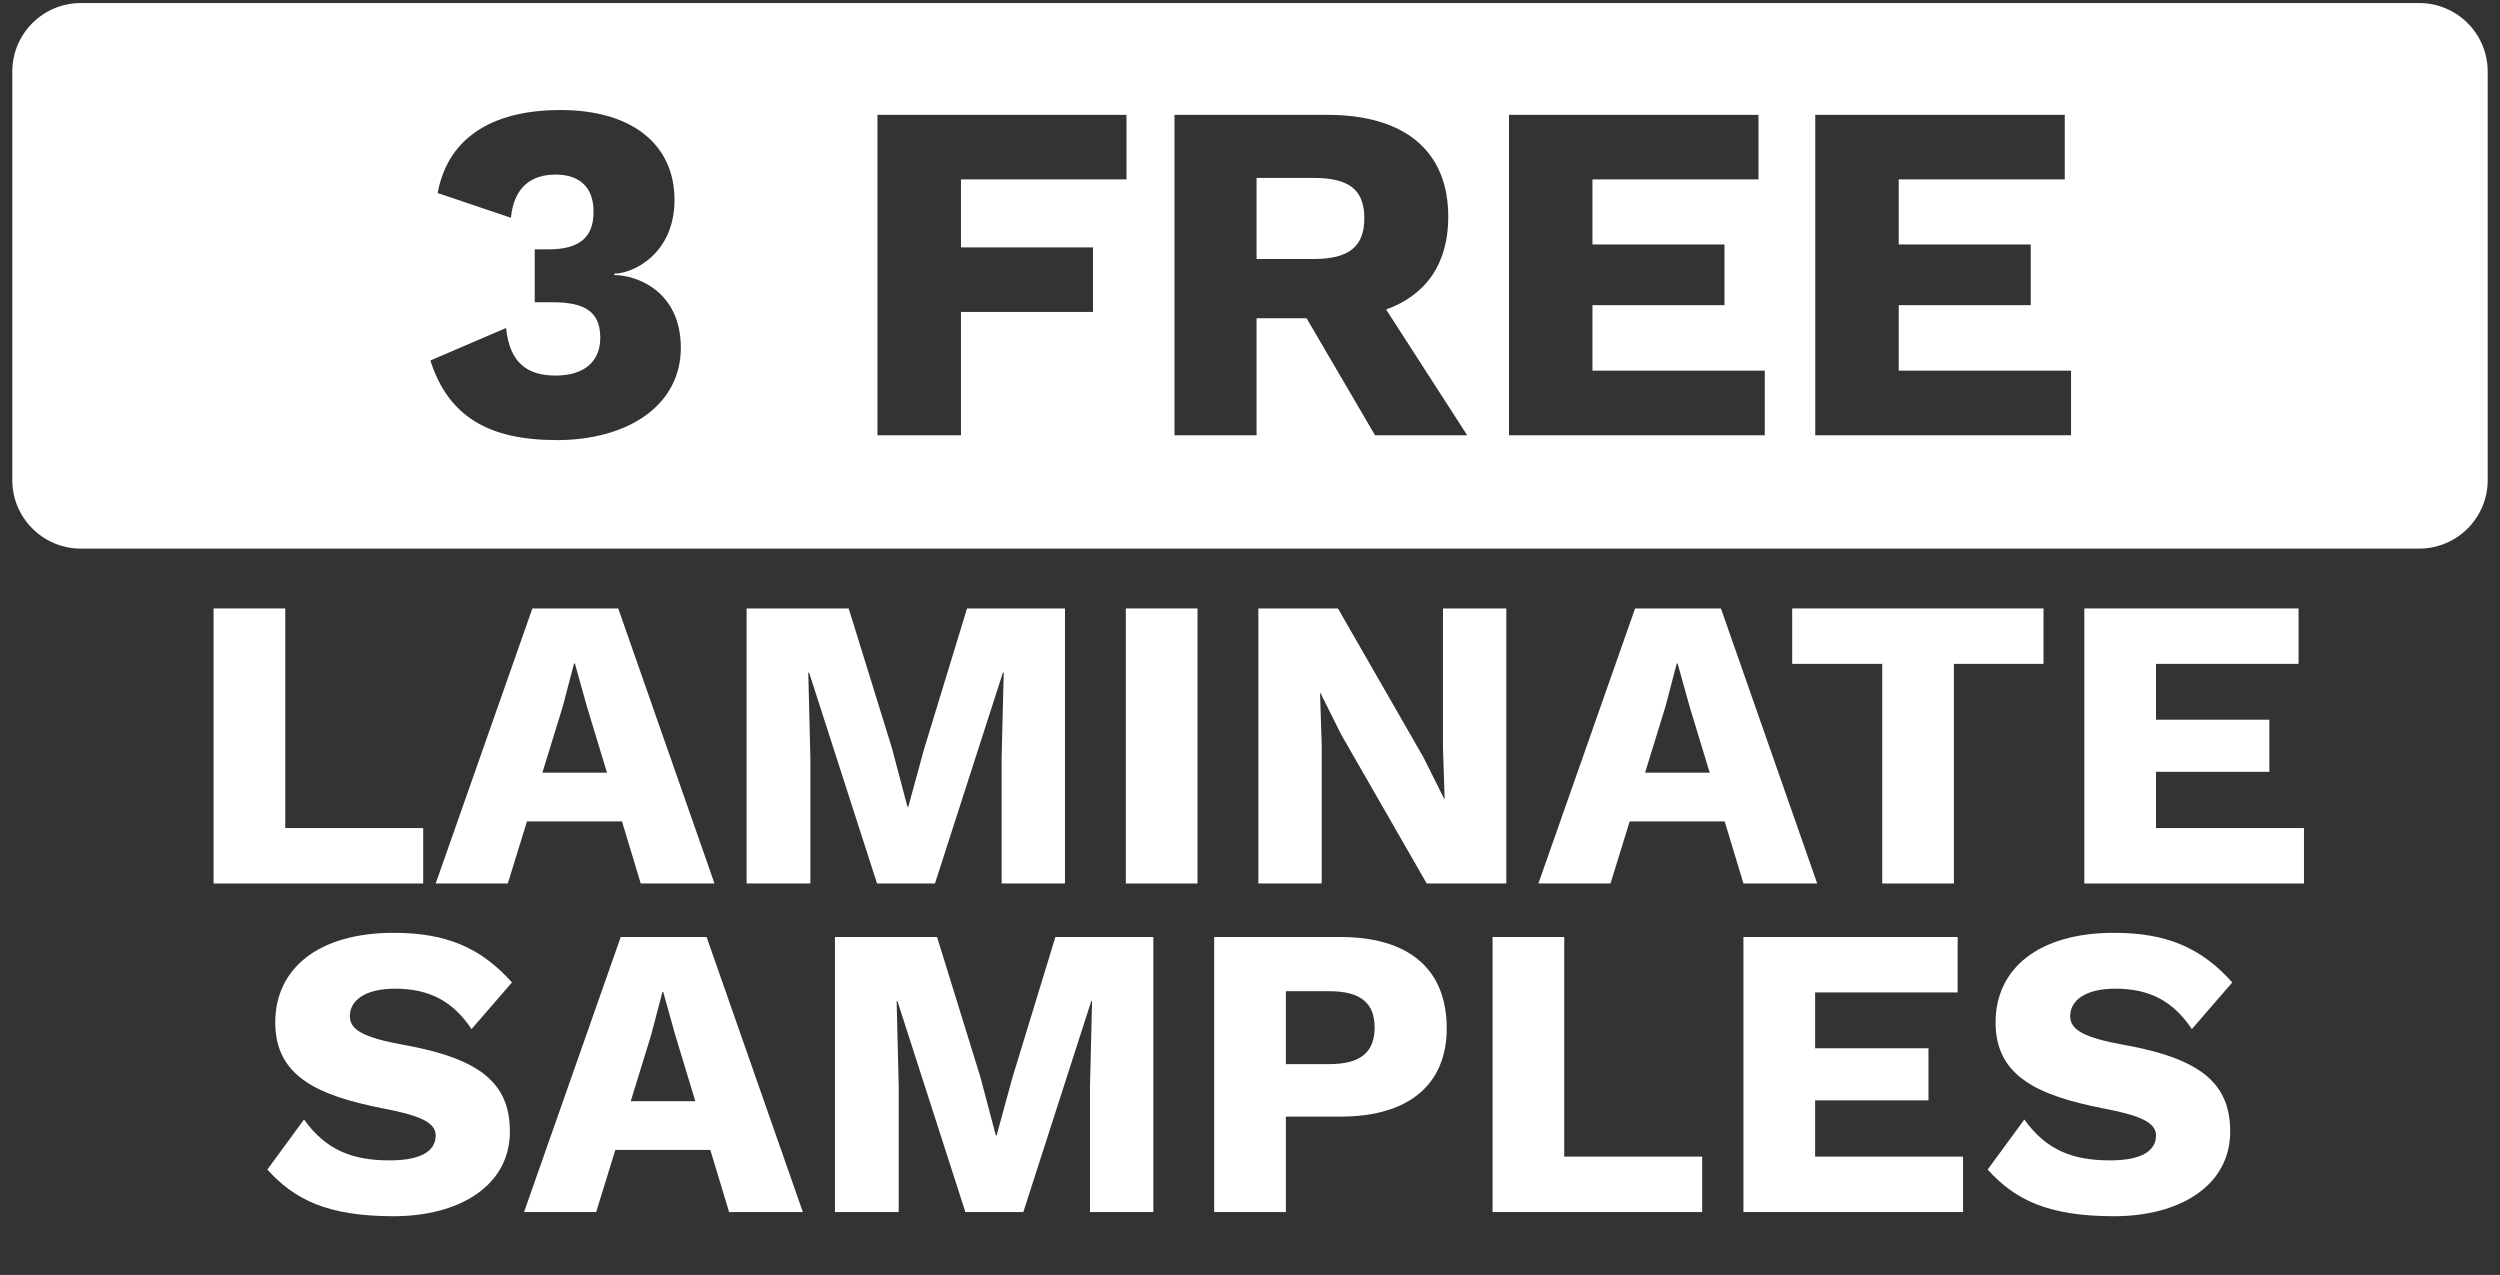 <?xml version="1.0" encoding="UTF-8"?>
<svg id="Layer_1" xmlns="http://www.w3.org/2000/svg" viewBox="0 0 599.89 305.93">
  <rect x="0" y="0" width="599.89" height="305.93" fill="#333333" stroke="none"/>
  <defs>
    <style>
      .cls-1 {
        fill: #fff;
      }
    </style>
  </defs>
  <path class="cls-1" d="M315.15,42.7h-13.63v19.45h13.63c8.5,0,12.23-2.91,12.23-9.79s-3.73-9.67-12.23-9.67ZM580.49.73H19.4C10.31.73,2.95,8.09,2.95,17.18v98.01c0,9.09,7.37,16.45,16.45,16.45h561.09c9.09,0,16.45-7.37,16.45-16.45V17.18c0-9.09-7.37-16.45-16.45-16.45ZM133.56,105.6c-16.19,0-25.98-5.59-30.29-19.1l18.17-7.8c.82,8.27,5.01,11.42,11.88,11.42s10.83-3.38,10.72-9.32c-.12-5.94-3.61-8.27-11.42-8.27h-4.31v-12.7h3.38c7.34,0,10.72-2.91,10.72-8.85.12-5.94-3.26-9.09-9.09-9.09s-10.02,3.03-10.72,10.37l-17.59-5.94c2.68-14.33,14.56-19.92,29.47-19.92,17.47,0,27.37,8.5,27.37,21.55s-10.02,17.71-14.44,17.71v.35c5.36,0,15.96,3.84,15.96,17.47s-12.46,22.13-29.82,22.13ZM270.31,43.05h-39.72v16.31h31.68v15.49h-31.68v29.59h-20.04V27.56h59.76v15.49ZM329.94,104.44l-16.42-28.07h-12v28.07h-19.69V27.56h36.69c18.52,0,29,8.62,29,24.46,0,11.18-5.24,18.75-14.91,22.25l19.45,30.17h-22.13ZM423.48,104.44h-61.39V27.56h59.87v15.49h-39.84v15.61h31.68v14.56h-31.68v15.73h41.35v15.49ZM496.97,104.44h-61.39V27.56h59.87v15.49h-39.84v15.61h31.68v14.56h-31.68v15.73h41.35v15.49Z"/>
  <g>
    <path class="cls-1" d="M101.55,198.7v13.3h-50.3v-66h17.2v52.7h33.1Z"/>
    <path class="cls-1" d="M149.25,197.1h-22.8l-4.6,14.9h-17.3l23.2-66h20.6l23.1,66h-17.7l-4.5-14.9ZM145.65,185.4l-4.8-15.8-2.9-10.4h-.2l-2.7,10.3-4.9,15.9h15.5Z"/>
    <path class="cls-1" d="M255.55,212h-15.2v-30.3l.5-20.3h-.2l-16.3,50.6h-13.9l-16.3-50.6h-.2l.5,20.3v30.3h-15.3v-66h24.5l10.4,33.6,3.7,14h.2l3.8-13.9,10.3-33.7h23.5v66Z"/>
    <path class="cls-1" d="M287.35,212h-17.2v-66h17.2v66Z"/>
    <path class="cls-1" d="M361.45,212h-19.1l-20.5-35.7-5-10h-.1l.4,12.4v33.3h-15.2v-66h19.1l20.5,35.7,5,10h.1l-.4-12.4v-33.3h15.2v66Z"/>
    <path class="cls-1" d="M413.85,197.1h-22.8l-4.6,14.9h-17.3l23.2-66h20.6l23.1,66h-17.7l-4.5-14.9ZM410.25,185.4l-4.8-15.8-2.9-10.4h-.2l-2.7,10.3-4.9,15.9h15.5Z"/>
    <path class="cls-1" d="M490.35,159.3h-21.5v52.7h-17.2v-52.7h-21.6v-13.3h60.3v13.3Z"/>
    <path class="cls-1" d="M552.85,198.7v13.3h-52.7v-66h51.4v13.3h-34.2v13.4h27.2v12.5h-27.2v13.5h35.5Z"/>
  </g>
  <g>
    <path class="cls-1" d="M122.85,235.74l-9.7,11.2c-4.4-6.6-10-9.7-18.4-9.7-7.1,0-10.8,2.8-10.8,6.6,0,3.4,3.6,5.2,13,6.9,18.3,3.3,25.4,9.2,25.4,20.8,0,12.9-12,20.3-27.9,20.3s-23.8-4-30.3-11.2l8.8-12c5.4,7.5,11.8,9.8,20.6,9.8,7.4,0,11-2.2,11-6,0-3.1-3.8-4.8-12.8-6.5-15.6-3.1-25.7-7.7-25.7-20.6s10.3-21.5,28.4-21.5c12.4,0,20.8,3.4,28.4,11.9Z"/>
    <path class="cls-1" d="M170.45,275.94h-22.8l-4.6,14.9h-17.3l23.2-66h20.6l23.1,66h-17.7l-4.5-14.9ZM166.85,264.24l-4.8-15.8-2.9-10.4h-.2l-2.7,10.3-4.9,15.9h15.5Z"/>
    <path class="cls-1" d="M276.75,290.84h-15.2v-30.3l.5-20.3h-.2l-16.3,50.6h-13.9l-16.3-50.6h-.2l.5,20.3v30.3h-15.3v-66h24.5l10.4,33.6,3.7,14h.2l3.8-13.9,10.3-33.7h23.5v66Z"/>
    <path class="cls-1" d="M347.15,246.74c0,13.5-9.1,21.2-25.5,21.2h-13.1v22.9h-17.2v-66h30.3c16.4,0,25.5,7.7,25.5,21.9ZM329.85,246.54c0-5.8-3.3-8.7-10.9-8.7h-10.4v17.5h10.4c7.6,0,10.9-2.9,10.9-8.8Z"/>
    <path class="cls-1" d="M408.45,277.54v13.3h-50.3v-66h17.2v52.7h33.1Z"/>
    <path class="cls-1" d="M471.05,277.54v13.3h-52.7v-66h51.4v13.3h-34.2v13.4h27.2v12.5h-27.2v13.5h35.5Z"/>
    <path class="cls-1" d="M535.65,235.74l-9.7,11.2c-4.4-6.6-10-9.7-18.4-9.7-7.1,0-10.8,2.8-10.8,6.6,0,3.4,3.6,5.2,13,6.9,18.3,3.3,25.4,9.2,25.4,20.8,0,12.9-12,20.3-27.9,20.3s-23.8-4-30.3-11.2l8.8-12c5.4,7.5,11.8,9.8,20.6,9.8,7.4,0,11-2.2,11-6,0-3.1-3.8-4.8-12.8-6.5-15.6-3.1-25.7-7.7-25.7-20.6s10.3-21.5,28.4-21.5c12.4,0,20.8,3.4,28.4,11.9Z"/>
  </g>
</svg>